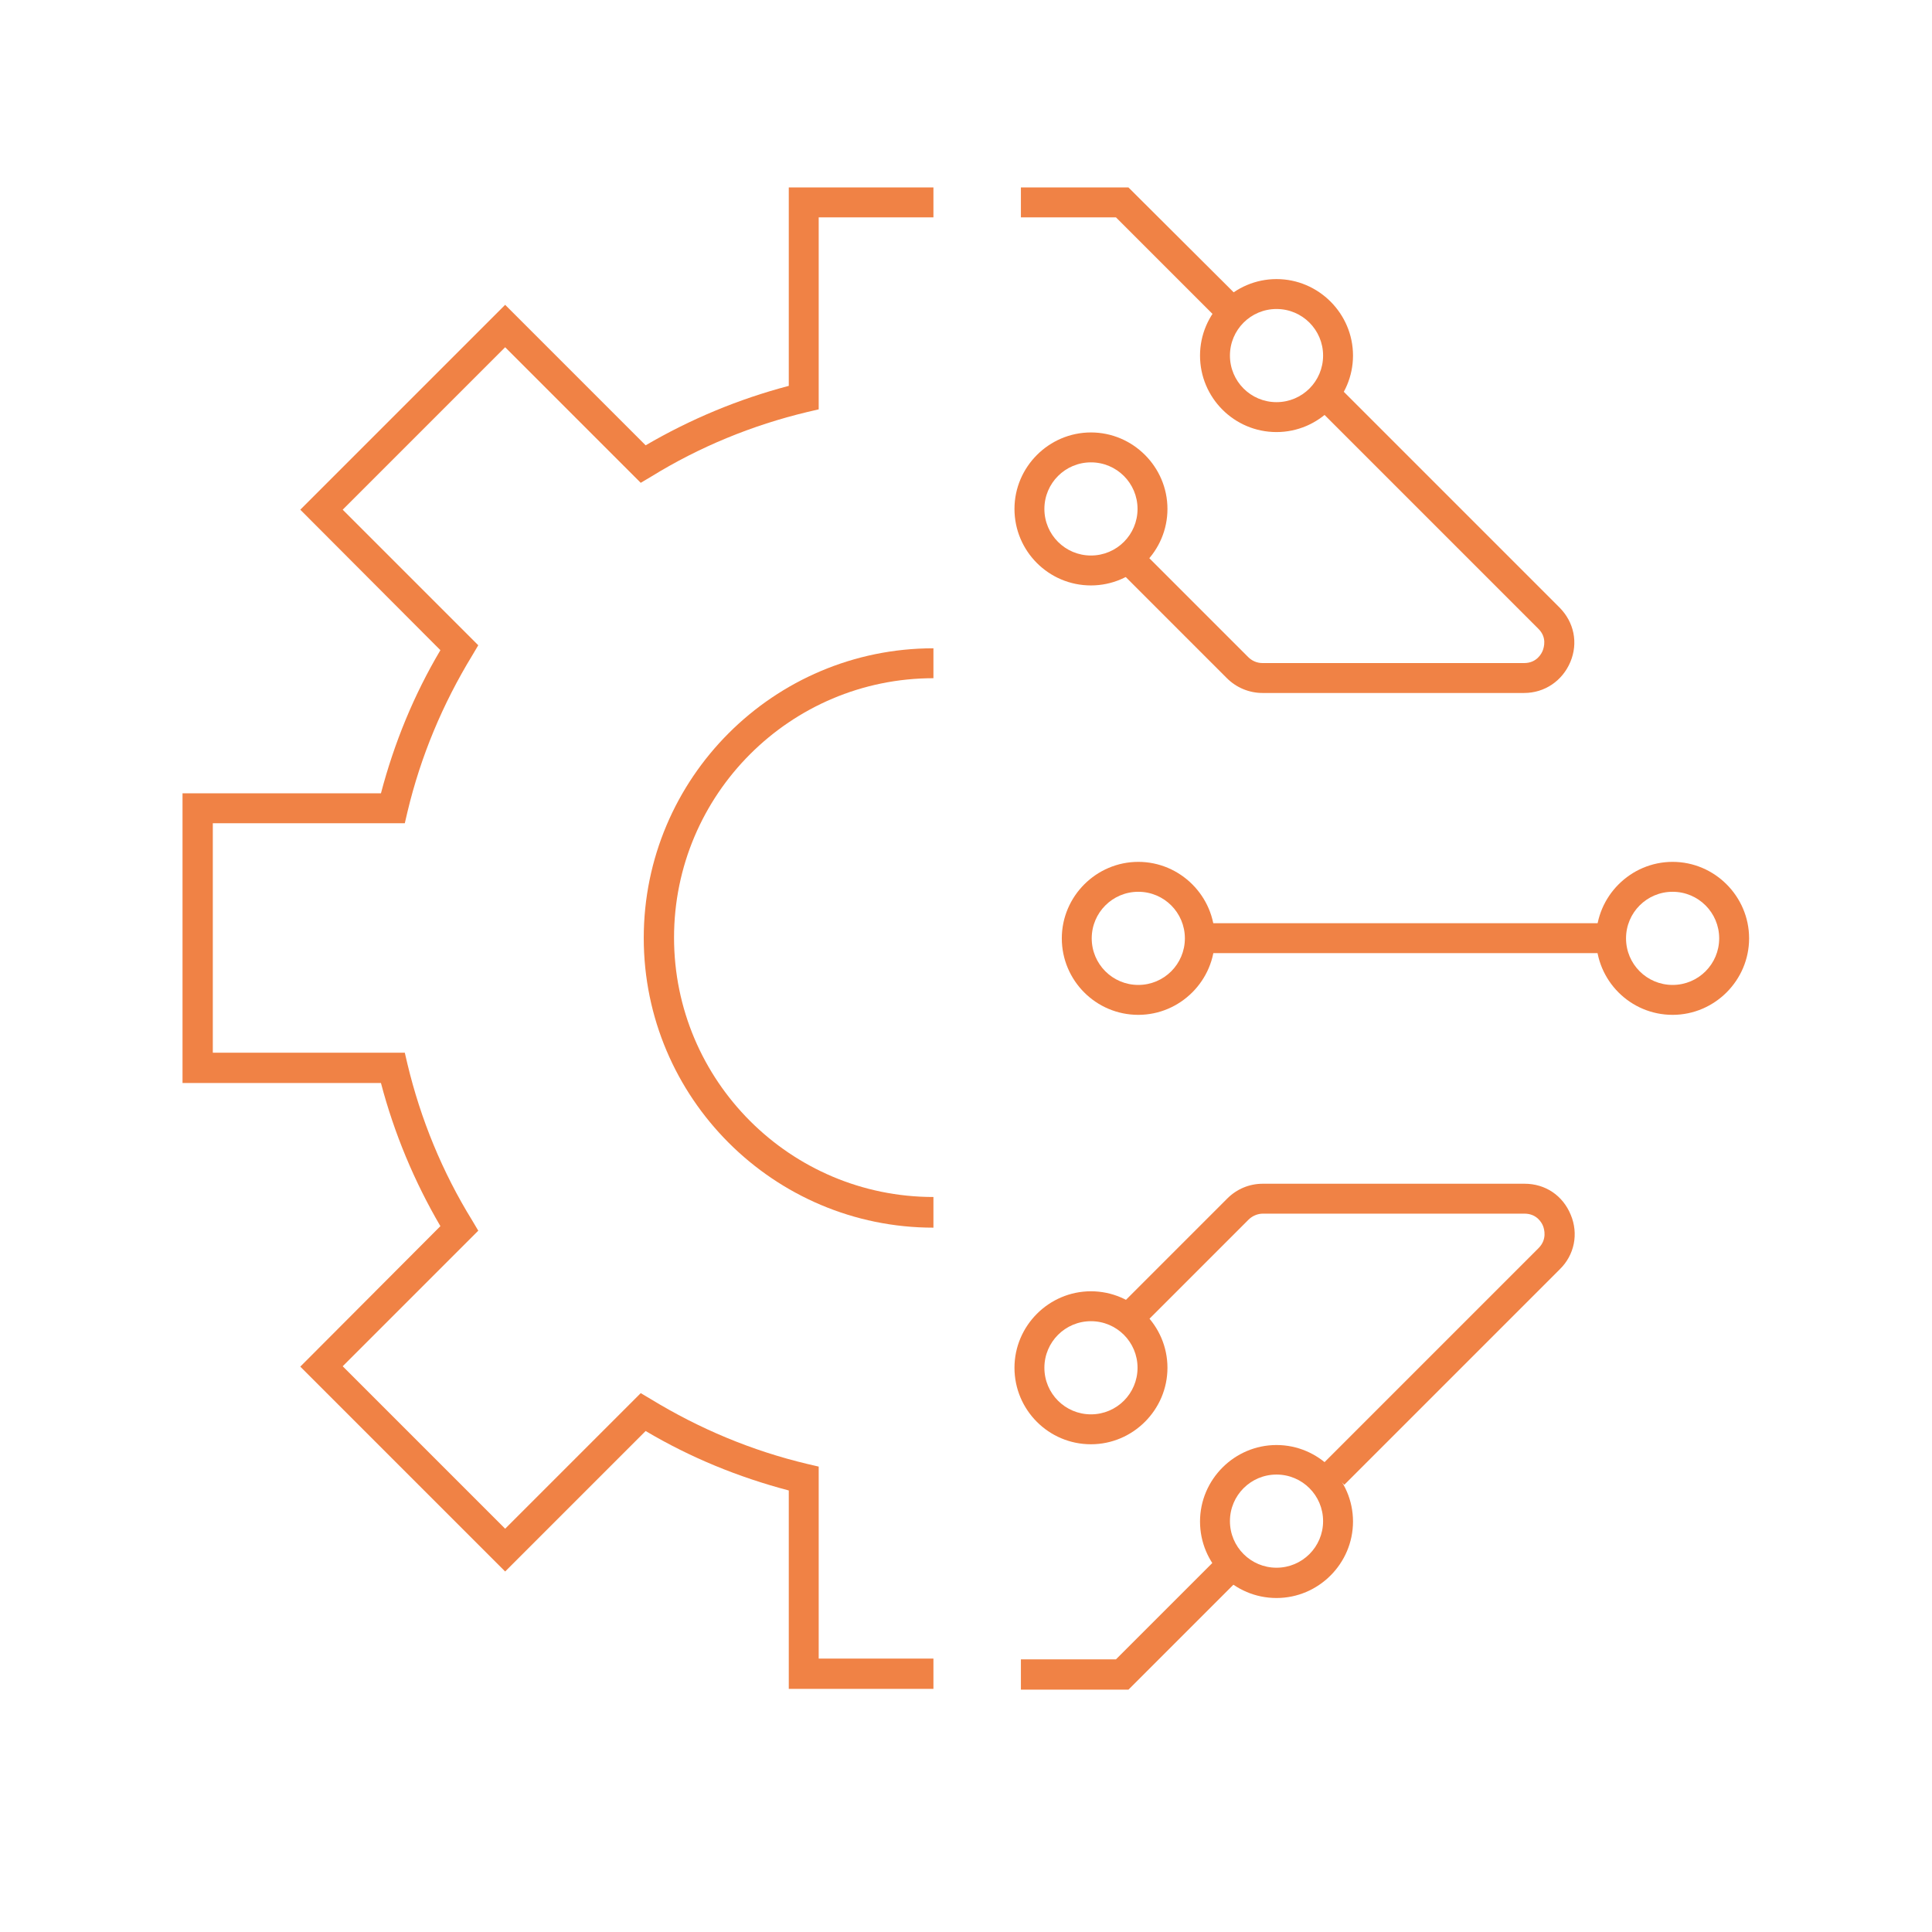 <?xml version="1.0" encoding="UTF-8"?>
<svg id="_ÍĽ_x2DB_ă_x5F_1" data-name="ÍĽ_x2DB_ă_x5F_1" xmlns="http://www.w3.org/2000/svg" version="1.1" viewBox="0 0 510.2 510.2">
  <!-- Generator: Adobe Illustrator 29.2.1, SVG Export Plug-In . SVG Version: 2.1.0 Build 116)  -->
  <defs>
    <style>
      .st0 {
        fill: #f08245;
      }
    </style>
  </defs>
  <path class="st0" d="M441.7,268c-11.2,0-20.2-9.1-20.2-20.2s9.1-20.2,20.2-20.2,20.2,9.1,20.2,20.2-9.1,20.2-20.2,20.2ZM441.7,235.5c-6.8,0-12.3,5.5-12.3,12.3s5.5,12.3,12.3,12.3,12.3-5.5,12.3-12.3-5.5-12.3-12.3-12.3Z"/>
  <path class="st0" d="M300.6,268c-11.2,0-20.2-9.1-20.2-20.2s9.1-20.2,20.2-20.2,20.2,9.1,20.2,20.2-9.1,20.2-20.2,20.2ZM300.6,235.5c-6.8,0-12.3,5.5-12.3,12.3s5.5,12.3,12.3,12.3,12.3-5.5,12.3-12.3-5.5-12.3-12.3-12.3Z"/>
  <rect class="st0" x="316.8" y="243.8" width="108.6" height="7.9"/>
  <path class="st0" d="M288.1,154.6c-11.2,0-20.2-9.1-20.2-20.2s9.1-20.2,20.2-20.2,20.2,9.1,20.2,20.2-9.1,20.2-20.2,20.2ZM288.1,122.1c-6.8,0-12.3,5.5-12.3,12.3s5.5,12.3,12.3,12.3,12.3-5.5,12.3-12.3-5.5-12.3-12.3-12.3Z"/>
  <path class="st0" d="M337.1,114.1c-11.2,0-20.2-9.1-20.2-20.2s9.1-20.2,20.2-20.2,20.2,9.1,20.2,20.2-9.1,20.2-20.2,20.2ZM337.1,81.6c-6.8,0-12.3,5.5-12.3,12.3s5.5,12.3,12.3,12.3,12.3-5.5,12.3-12.3-5.5-12.3-12.3-12.3Z"/>
  <polygon class="st0" points="321.8 84.5 294.7 57.4 269.6 57.4 269.6 49.5 298 49.5 327.5 78.9 321.8 84.5"/>
  <path class="st0" d="M402.5,183h-69.1c-3.5,0-6.9-1.4-9.4-3.9l-28.9-28.9,5.6-5.6,28.9,28.9c1,1,2.3,1.6,3.8,1.6h69.1c3.3,0,4.6-2.5,4.9-3.3.3-.8,1.2-3.5-1.2-5.8l-59.2-59.2,5.6-5.6,59.2,59.2c3.9,3.9,5,9.4,2.9,14.4-2.1,5-6.8,8.2-12.2,8.2Z"/>
  <path class="st0" d="M288.1,381.4c-11.2,0-20.2-9.1-20.2-20.2s9.1-20.2,20.2-20.2,20.2,9.1,20.2,20.2-9.1,20.2-20.2,20.2ZM288.1,348.9c-6.8,0-12.3,5.5-12.3,12.3s5.5,12.3,12.3,12.3,12.3-5.5,12.3-12.3-5.5-12.3-12.3-12.3Z"/>
  <path class="st0" d="M337.1,422c-11.2,0-20.2-9.1-20.2-20.2s9.1-20.2,20.2-20.2,20.2,9.1,20.2,20.2-9.1,20.2-20.2,20.2ZM337.1,389.4c-6.8,0-12.3,5.5-12.3,12.3s5.5,12.3,12.3,12.3,12.3-5.5,12.3-12.3-5.5-12.3-12.3-12.3Z"/>
  <polygon class="st0" points="298 446.2 269.6 446.2 269.6 438.2 294.7 438.2 321.8 411.1 327.5 416.7 298 446.2"/>
  <path class="st0" d="M355,392.1l-5.6-5.6,56.9-56.9c2.3-2.3,1.5-5,1.2-5.8-.3-.8-1.6-3.3-4.9-3.3h-69.1c-1.4,0-2.8.6-3.8,1.6l-28.9,28.9-5.6-5.6,28.9-28.9c2.5-2.5,5.8-3.9,9.4-3.9h69.1c5.5,0,10.1,3.1,12.2,8.2,2.1,5,1,10.6-2.9,14.4l-56.9,56.9Z"/>
  <g>
    <path class="st0" d="M246.5,446h-38.2v-52.4c-13.3-3.5-26-8.7-37.8-15.7l-37.1,37.1-54.1-54.1,37-37.1c-6.9-11.8-12.2-24.5-15.7-37.8h-52.4v-76.5h52.4c3.5-13.3,8.7-26,15.7-37.8l-37-37.1,54.1-54.1,37.1,37.1c11.8-6.9,24.5-12.2,37.8-15.7v-52.4h38.2v7.9h-30.3v50.7l-3,.7c-14.6,3.5-28.5,9.2-41.3,17.1l-2.7,1.6-35.8-35.8-42.9,42.9,35.8,35.8-1.6,2.7c-7.8,12.8-13.6,26.6-17.1,41.3l-.7,3h-50.7v60.6h50.7l.7,3c3.5,14.6,9.2,28.5,17.1,41.3l1.6,2.7-35.8,35.8,42.9,42.9,35.8-35.8,2.7,1.6c12.8,7.8,26.6,13.6,41.3,17.1l3,.7v50.7h30.3v7.9Z"/>
    <path class="st0" d="M246.5,324.2c-42.2,0-76.5-34.3-76.5-76.5s34.3-76.5,76.5-76.5v7.9c-37.8,0-68.5,30.7-68.5,68.5s30.7,68.5,68.5,68.5v7.9Z"/>
  </g>
</svg>